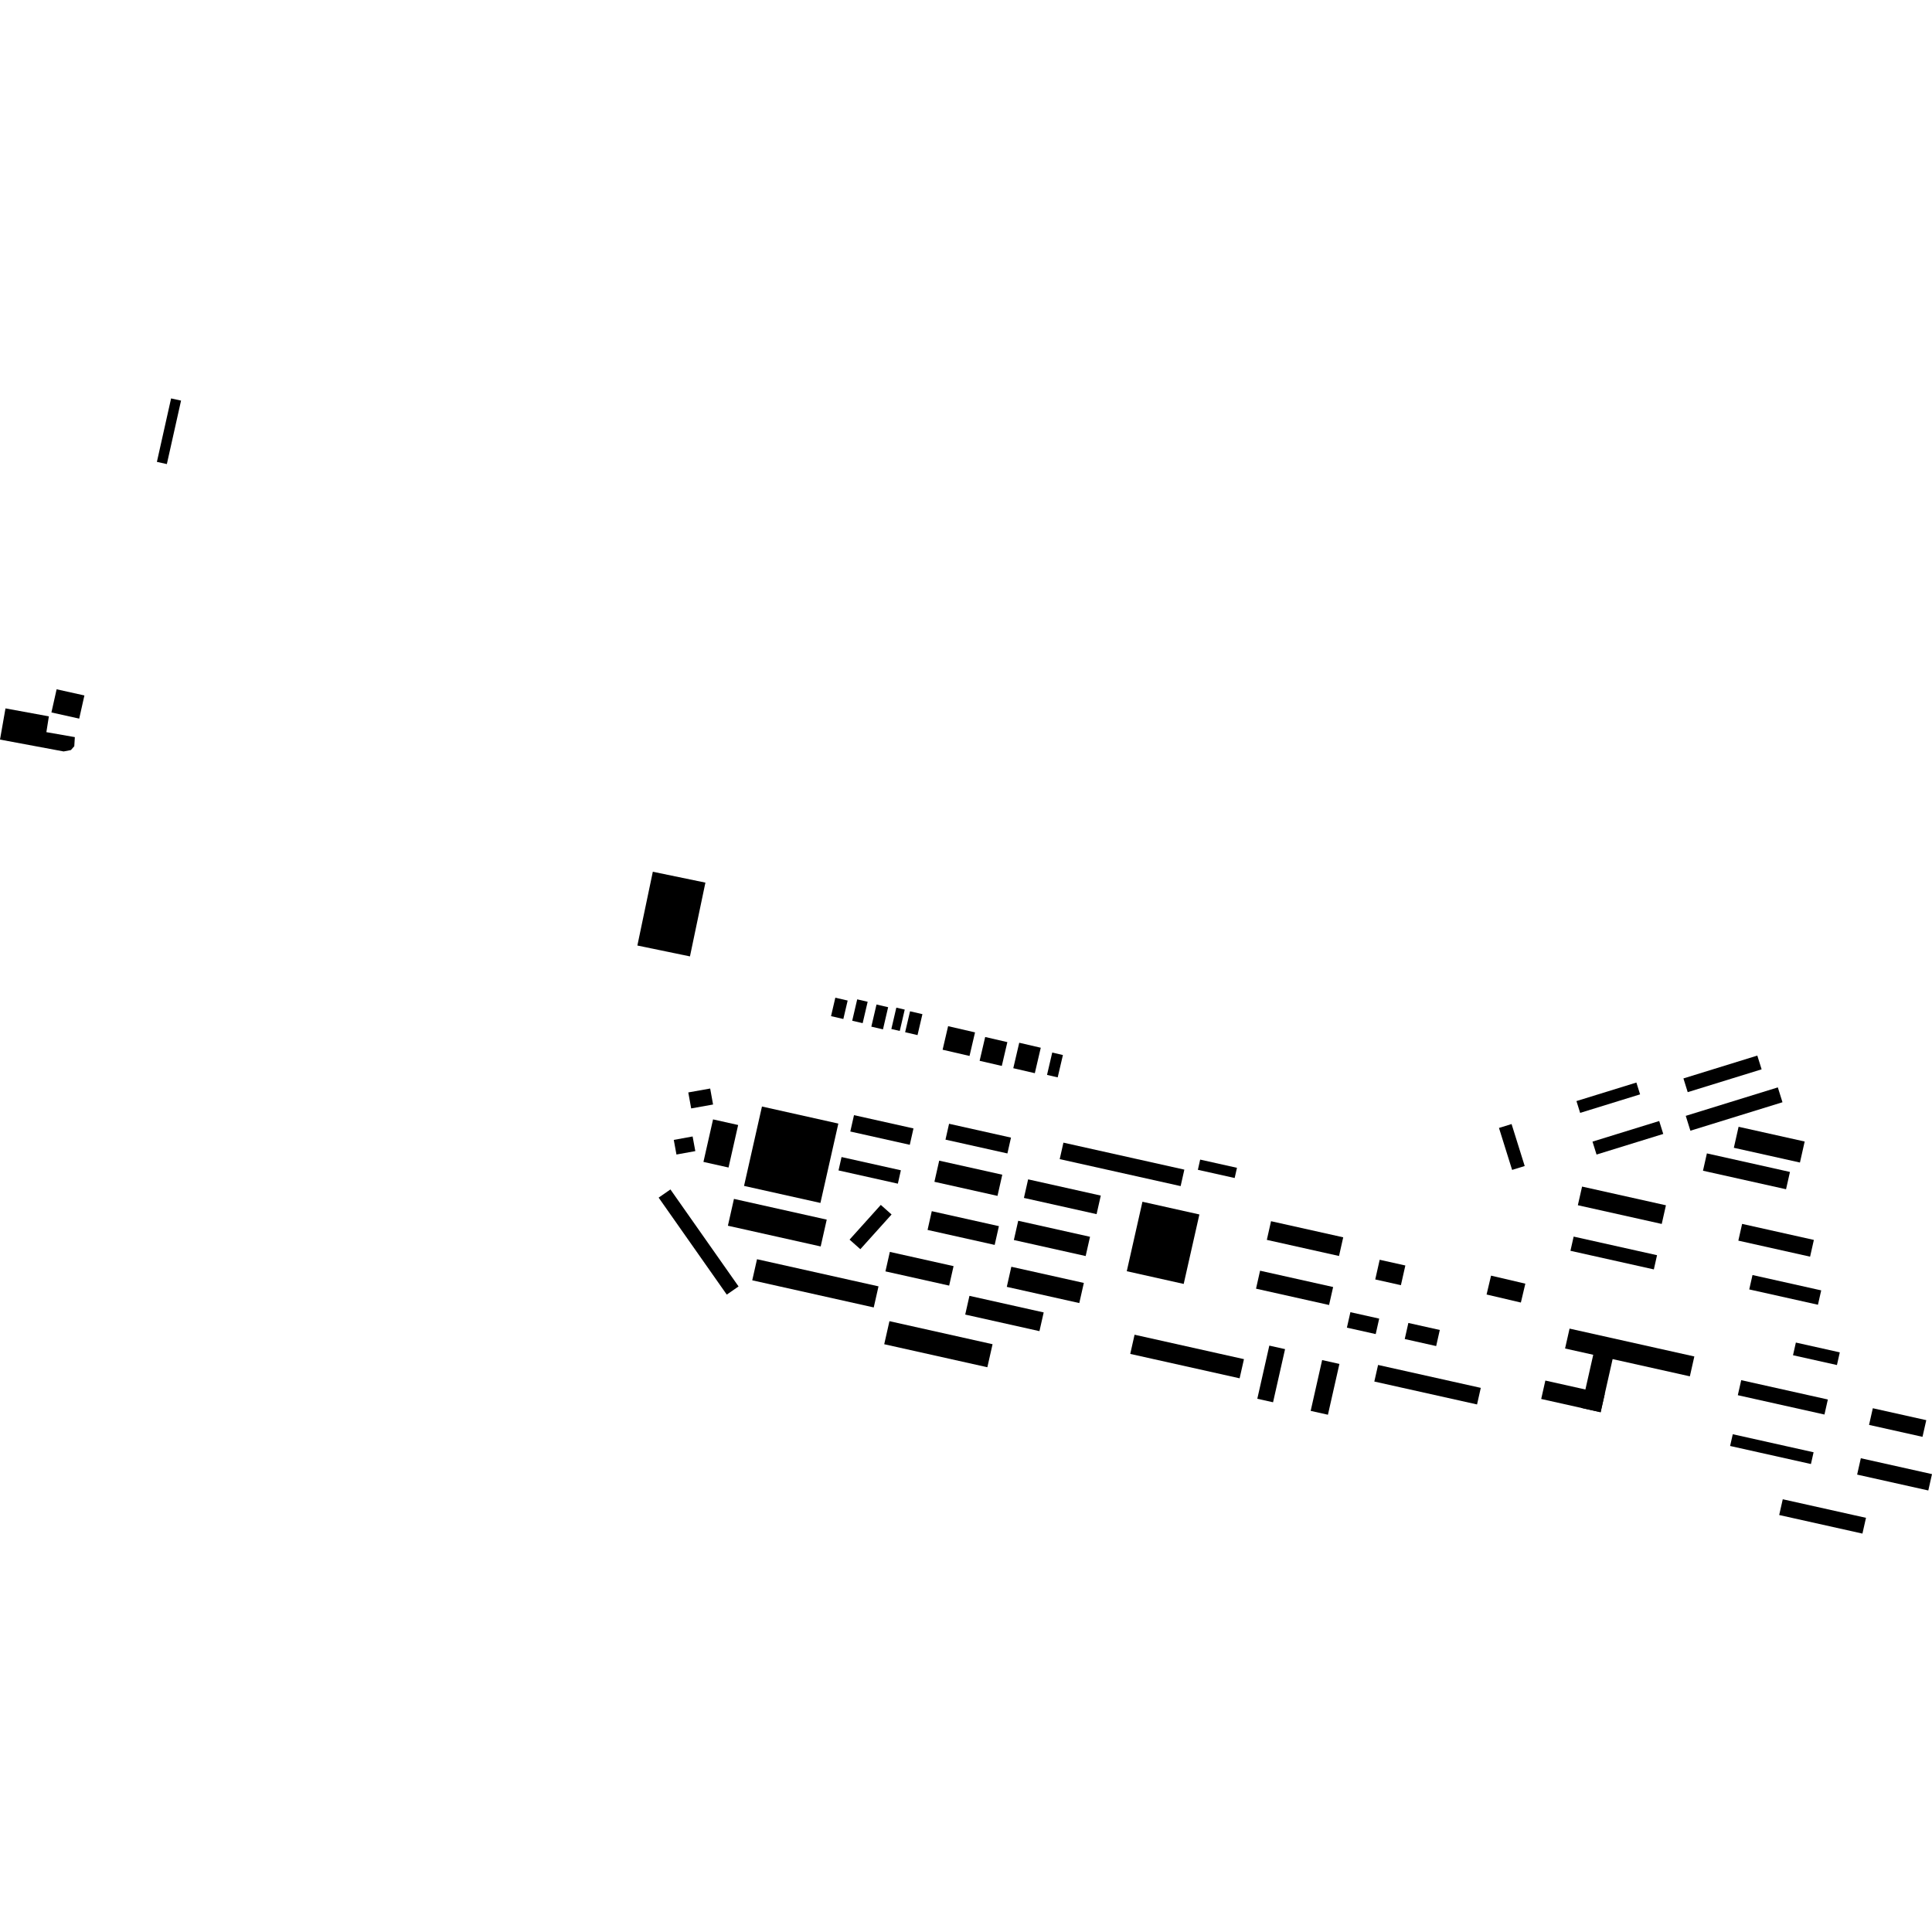 <?xml version="1.0" encoding="utf-8" standalone="no"?>
<!DOCTYPE svg PUBLIC "-//W3C//DTD SVG 1.1//EN"
  "http://www.w3.org/Graphics/SVG/1.1/DTD/svg11.dtd">
<!-- Created with matplotlib (https://matplotlib.org/) -->
<svg height="288pt" version="1.1" viewBox="0 0 288 288" width="288pt" xmlns="http://www.w3.org/2000/svg" xmlns:xlink="http://www.w3.org/1999/xlink">
 <defs>
  <style type="text/css">
*{stroke-linecap:butt;stroke-linejoin:round;}
  </style>
 </defs>
 <g id="figure_1">
  <g id="patch_1">
   <path d="M 0 288 
L 288 288 
L 288 0 
L 0 0 
z
" style="fill:none;opacity:0;"/>
  </g>
  <g id="axes_1">
   <g id="PatchCollection_1">
    <path clip-path="url(#p4e5ed47ba7)" d="M 105.154 131.571 
L 102.851 142.569 
L 95.012 140.947 
L 97.315 129.949 
L 105.154 131.571 
"/>
    <path clip-path="url(#p4e5ed47ba7)" d="M 26.989 59.718 
L 24.873 69.179 
L 23.388 68.852 
L 25.504 59.391 
L 26.989 59.718 
"/>
    <path clip-path="url(#p4e5ed47ba7)" d="M 156.855 156.902 
L 158.448 157.272 
L 157.668 160.601 
L 156.078 160.235 
L 156.855 156.902 
"/>
    <path clip-path="url(#p4e5ed47ba7)" d="M 151.936 155.441 
L 155.146 156.184 
L 154.259 159.978 
L 151.049 159.236 
L 151.936 155.441 
"/>
    <path clip-path="url(#p4e5ed47ba7)" d="M 146.86 154.583 
L 150.166 155.347 
L 149.337 158.896 
L 146.031 158.132 
L 146.86 154.583 
"/>
    <path clip-path="url(#p4e5ed47ba7)" d="M 141.333 152.969 
L 145.346 153.896 
L 144.525 157.408 
L 140.513 156.481 
L 141.333 152.969 
"/>
    <path clip-path="url(#p4e5ed47ba7)" d="M 251.292 166.339 
L 265.018 162.096 
L 265.712 164.31 
L 251.984 168.554 
L 251.292 166.339 
"/>
    <path clip-path="url(#p4e5ed47ba7)" d="M 223.45 168.141 
L 225.328 167.561 
L 227.285 173.816 
L 225.408 174.397 
L 223.45 168.141 
"/>
    <path clip-path="url(#p4e5ed47ba7)" d="M 237.391 170.18 
L 247.335 167.107 
L 247.938 169.035 
L 237.994 172.108 
L 237.391 170.18 
"/>
    <path clip-path="url(#p4e5ed47ba7)" d="M 235 164.135 
L 243.933 161.374 
L 244.486 163.135 
L 235.55 165.895 
L 235 164.135 
"/>
    <path clip-path="url(#p4e5ed47ba7)" d="M 250.945 160.76 
L 261.96 157.354 
L 262.602 159.403 
L 251.584 162.806 
L 250.945 160.76 
"/>
    <path clip-path="url(#p4e5ed47ba7)" d="M 205.667 187.791 
L 209.493 188.645 
L 208.832 191.579 
L 205.006 190.725 
L 205.667 187.791 
"/>
    <path clip-path="url(#p4e5ed47ba7)" d="M 100.438 169.923 
L 103.246 169.411 
L 103.649 171.594 
L 100.838 172.103 
L 100.438 169.923 
"/>
    <path clip-path="url(#p4e5ed47ba7)" d="M 102.602 162.847 
L 105.865 162.265 
L 106.295 164.647 
L 103.032 165.232 
L 102.602 162.847 
"/>
    <path clip-path="url(#p4e5ed47ba7)" d="M 132.905 181.04 
L 128.25 186.215 
L 126.644 184.788 
L 131.299 179.613 
L 132.905 181.04 
"/>
    <path clip-path="url(#p4e5ed47ba7)" d="M 99.94 177.309 
L 110.095 191.767 
L 108.338 192.985 
L 98.183 178.528 
L 99.94 177.309 
"/>
    <path clip-path="url(#p4e5ed47ba7)" d="M 170.302 179.143 
L 178.79 181.038 
L 176.452 191.393 
L 167.966 189.498 
L 170.302 179.143 
"/>
    <path clip-path="url(#p4e5ed47ba7)" d="M 178.907 172.86 
L 184.394 174.084 
L 184.049 175.605 
L 178.565 174.381 
L 178.907 172.86 
"/>
    <path clip-path="url(#p4e5ed47ba7)" d="M 254.444 171.935 
L 266.826 174.7 
L 266.243 177.279 
L 253.861 174.518 
L 254.444 171.935 
"/>
    <path clip-path="url(#p4e5ed47ba7)" d="M 259.168 167.967 
L 269.02 170.165 
L 268.315 173.297 
L 258.461 171.099 
L 259.168 167.967 
"/>
    <path clip-path="url(#p4e5ed47ba7)" d="M 234.582 184.337 
L 247.012 187.111 
L 246.536 189.229 
L 234.103 186.455 
L 234.582 184.337 
"/>
    <path clip-path="url(#p4e5ed47ba7)" d="M 235.838 176.881 
L 248.338 179.67 
L 247.712 182.451 
L 235.208 179.661 
L 235.838 176.881 
"/>
    <path clip-path="url(#p4e5ed47ba7)" d="M 259.694 182.444 
L 270.39 184.833 
L 269.827 187.329 
L 259.131 184.94 
L 259.694 182.444 
"/>
    <path clip-path="url(#p4e5ed47ba7)" d="M 261.242 190.067 
L 271.484 192.354 
L 270.999 194.496 
L 260.758 192.212 
L 261.242 190.067 
"/>
    <path clip-path="url(#p4e5ed47ba7)" d="M 267.707 200.133 
L 274.255 201.594 
L 273.829 203.484 
L 267.281 202.023 
L 267.707 200.133 
"/>
    <path clip-path="url(#p4e5ed47ba7)" d="M 265.753 223.492 
L 278.16 226.26 
L 277.63 228.609 
L 265.222 225.841 
L 265.753 223.492 
"/>
    <path clip-path="url(#p4e5ed47ba7)" d="M 277.391 217.377 
L 288 219.745 
L 287.449 222.183 
L 276.84 219.816 
L 277.391 217.377 
"/>
    <path clip-path="url(#p4e5ed47ba7)" d="M 279.178 209.924 
L 287.147 211.702 
L 286.584 214.186 
L 278.616 212.407 
L 279.178 209.924 
"/>
    <path clip-path="url(#p4e5ed47ba7)" d="M 258.302 213.799 
L 270.348 216.487 
L 269.953 218.239 
L 257.904 215.548 
L 258.302 213.799 
"/>
    <path clip-path="url(#p4e5ed47ba7)" d="M 259.561 205.739 
L 272.474 208.621 
L 271.969 210.862 
L 259.053 207.98 
L 259.561 205.739 
"/>
    <path clip-path="url(#p4e5ed47ba7)" d="M 237.747 200.866 
L 240.636 201.51 
L 238.603 210.521 
L 235.714 209.877 
L 237.747 200.866 
"/>
    <path clip-path="url(#p4e5ed47ba7)" d="M 230.363 205.797 
L 239.221 207.776 
L 238.603 210.521 
L 229.745 208.542 
L 230.363 205.797 
"/>
    <path clip-path="url(#p4e5ed47ba7)" d="M 233.972 198.054 
L 252.572 202.206 
L 251.905 205.167 
L 233.302 201.018 
L 233.972 198.054 
"/>
    <path clip-path="url(#p4e5ed47ba7)" d="M 189.471 182.043 
L 200.232 184.444 
L 199.606 187.228 
L 188.845 184.826 
L 189.471 182.043 
"/>
    <path clip-path="url(#p4e5ed47ba7)" d="M 187.837 189.422 
L 198.728 191.854 
L 198.122 194.533 
L 187.234 192.101 
L 187.837 189.422 
"/>
    <path clip-path="url(#p4e5ed47ba7)" d="M 201.302 195.605 
L 205.594 196.564 
L 205.075 198.868 
L 200.78 197.912 
L 201.302 195.605 
"/>
    <path clip-path="url(#p4e5ed47ba7)" d="M 209.942 197.211 
L 213.104 197.917 
L 214.629 198.256 
L 214.087 200.655 
L 209.402 199.607 
L 209.942 197.211 
"/>
    <path clip-path="url(#p4e5ed47ba7)" d="M 205.428 203.471 
L 220.738 206.887 
L 220.181 209.359 
L 204.868 205.943 
L 205.428 203.471 
"/>
    <path clip-path="url(#p4e5ed47ba7)" d="M 197.088 202.745 
L 199.664 203.318 
L 197.952 210.892 
L 195.38 210.316 
L 197.088 202.745 
"/>
    <path clip-path="url(#p4e5ed47ba7)" d="M 189.215 200.588 
L 191.562 201.112 
L 189.772 209.034 
L 187.425 208.51 
L 189.215 200.588 
"/>
    <path clip-path="url(#p4e5ed47ba7)" d="M 169.128 198.965 
L 185.435 202.606 
L 184.788 205.462 
L 168.484 201.824 
L 169.128 198.965 
"/>
    <path clip-path="url(#p4e5ed47ba7)" d="M 112.847 187.71 
L 130.958 191.754 
L 130.247 194.898 
L 112.136 190.853 
L 112.847 187.71 
"/>
    <path clip-path="url(#p4e5ed47ba7)" d="M 109.41 178.718 
L 123.24 181.807 
L 122.338 185.806 
L 108.507 182.717 
L 109.41 178.718 
"/>
    <path clip-path="url(#p4e5ed47ba7)" d="M 106.294 166.866 
L 110.035 167.702 
L 108.602 174.04 
L 104.861 173.205 
L 106.294 166.866 
"/>
    <path clip-path="url(#p4e5ed47ba7)" d="M 113.585 164.947 
L 124.97 167.49 
L 122.299 179.321 
L 110.913 176.781 
L 113.585 164.947 
"/>
    <path clip-path="url(#p4e5ed47ba7)" d="M 125.448 172.479 
L 134.292 174.452 
L 133.842 176.447 
L 124.998 174.474 
L 125.448 172.479 
"/>
    <path clip-path="url(#p4e5ed47ba7)" d="M 127.305 166.233 
L 136.171 168.212 
L 135.62 170.654 
L 126.753 168.672 
L 127.305 166.233 
"/>
    <path clip-path="url(#p4e5ed47ba7)" d="M 132.647 186.619 
L 142.146 188.74 
L 141.49 191.643 
L 131.991 189.523 
L 132.647 186.619 
"/>
    <path clip-path="url(#p4e5ed47ba7)" d="M 132.588 196.945 
L 147.96 200.379 
L 147.183 203.813 
L 131.81 200.382 
L 132.588 196.945 
"/>
    <path clip-path="url(#p4e5ed47ba7)" d="M 144.515 193.169 
L 155.581 195.641 
L 154.949 198.431 
L 143.883 195.961 
L 144.515 193.169 
"/>
    <path clip-path="url(#p4e5ed47ba7)" d="M 150.757 188.834 
L 161.567 191.245 
L 160.888 194.245 
L 150.082 191.831 
L 150.757 188.834 
"/>
    <path clip-path="url(#p4e5ed47ba7)" d="M 141.476 167.519 
L 150.707 169.581 
L 150.173 171.942 
L 140.942 169.883 
L 141.476 167.519 
"/>
    <path clip-path="url(#p4e5ed47ba7)" d="M 140.005 173.016 
L 149.408 175.112 
L 148.695 178.268 
L 139.292 176.169 
L 140.005 173.016 
"/>
    <path clip-path="url(#p4e5ed47ba7)" d="M 138.899 180.548 
L 148.906 182.78 
L 148.274 185.576 
L 138.27 183.344 
L 138.899 180.548 
"/>
    <path clip-path="url(#p4e5ed47ba7)" d="M 151.784 181.977 
L 162.488 184.366 
L 161.838 187.237 
L 151.134 184.848 
L 151.784 181.977 
"/>
    <path clip-path="url(#p4e5ed47ba7)" d="M 153.261 175.804 
L 164.093 178.224 
L 163.466 180.99 
L 152.634 178.573 
L 153.261 175.804 
"/>
    <path clip-path="url(#p4e5ed47ba7)" d="M 158.523 170.332 
L 176.549 174.355 
L 175.995 176.811 
L 157.969 172.789 
L 158.523 170.332 
"/>
    <path clip-path="url(#p4e5ed47ba7)" d="M 8.44 102.751 
L 12.583 103.67 
L 11.808 107.123 
L 7.665 106.204 
L 8.44 102.751 
"/>
    <path clip-path="url(#p4e5ed47ba7)" d="M 0.818 105.6 
L 0 110.247 
L 9.487 112.017 
L 10.568 111.81 
L 11.074 111.239 
L 11.156 109.882 
L 6.913 109.14 
L 7.286 106.784 
L 0.818 105.6 
"/>
    <path clip-path="url(#p4e5ed47ba7)" d="M 135.658 150.75 
L 137.504 151.178 
L 136.774 154.3 
L 134.927 153.872 
L 135.658 150.75 
"/>
    <path clip-path="url(#p4e5ed47ba7)" d="M 133.614 150.209 
L 134.867 150.499 
L 134.125 153.681 
L 132.872 153.392 
L 133.614 150.209 
"/>
    <path clip-path="url(#p4e5ed47ba7)" d="M 130.659 149.742 
L 132.393 150.142 
L 131.625 153.442 
L 129.888 153.041 
L 130.659 149.742 
"/>
    <path clip-path="url(#p4e5ed47ba7)" d="M 127.782 148.971 
L 129.341 149.332 
L 128.596 152.52 
L 127.038 152.16 
L 127.782 148.971 
"/>
    <path clip-path="url(#p4e5ed47ba7)" d="M 124.521 148.727 
L 126.359 149.15 
L 125.716 151.9 
L 123.881 151.475 
L 124.521 148.727 
"/>
    <path clip-path="url(#p4e5ed47ba7)" d="M 221.601 192.97 
L 222.27 190.157 
L 227.38 191.354 
L 226.714 194.168 
L 221.601 192.97 
"/>
   </g>
  </g>
 </g>
 <defs>
  <clipPath id="p4e5ed47ba7">
   <rect height="169.218" width="288" x="0" y="59.391"/>
  </clipPath>
 </defs>
</svg>
